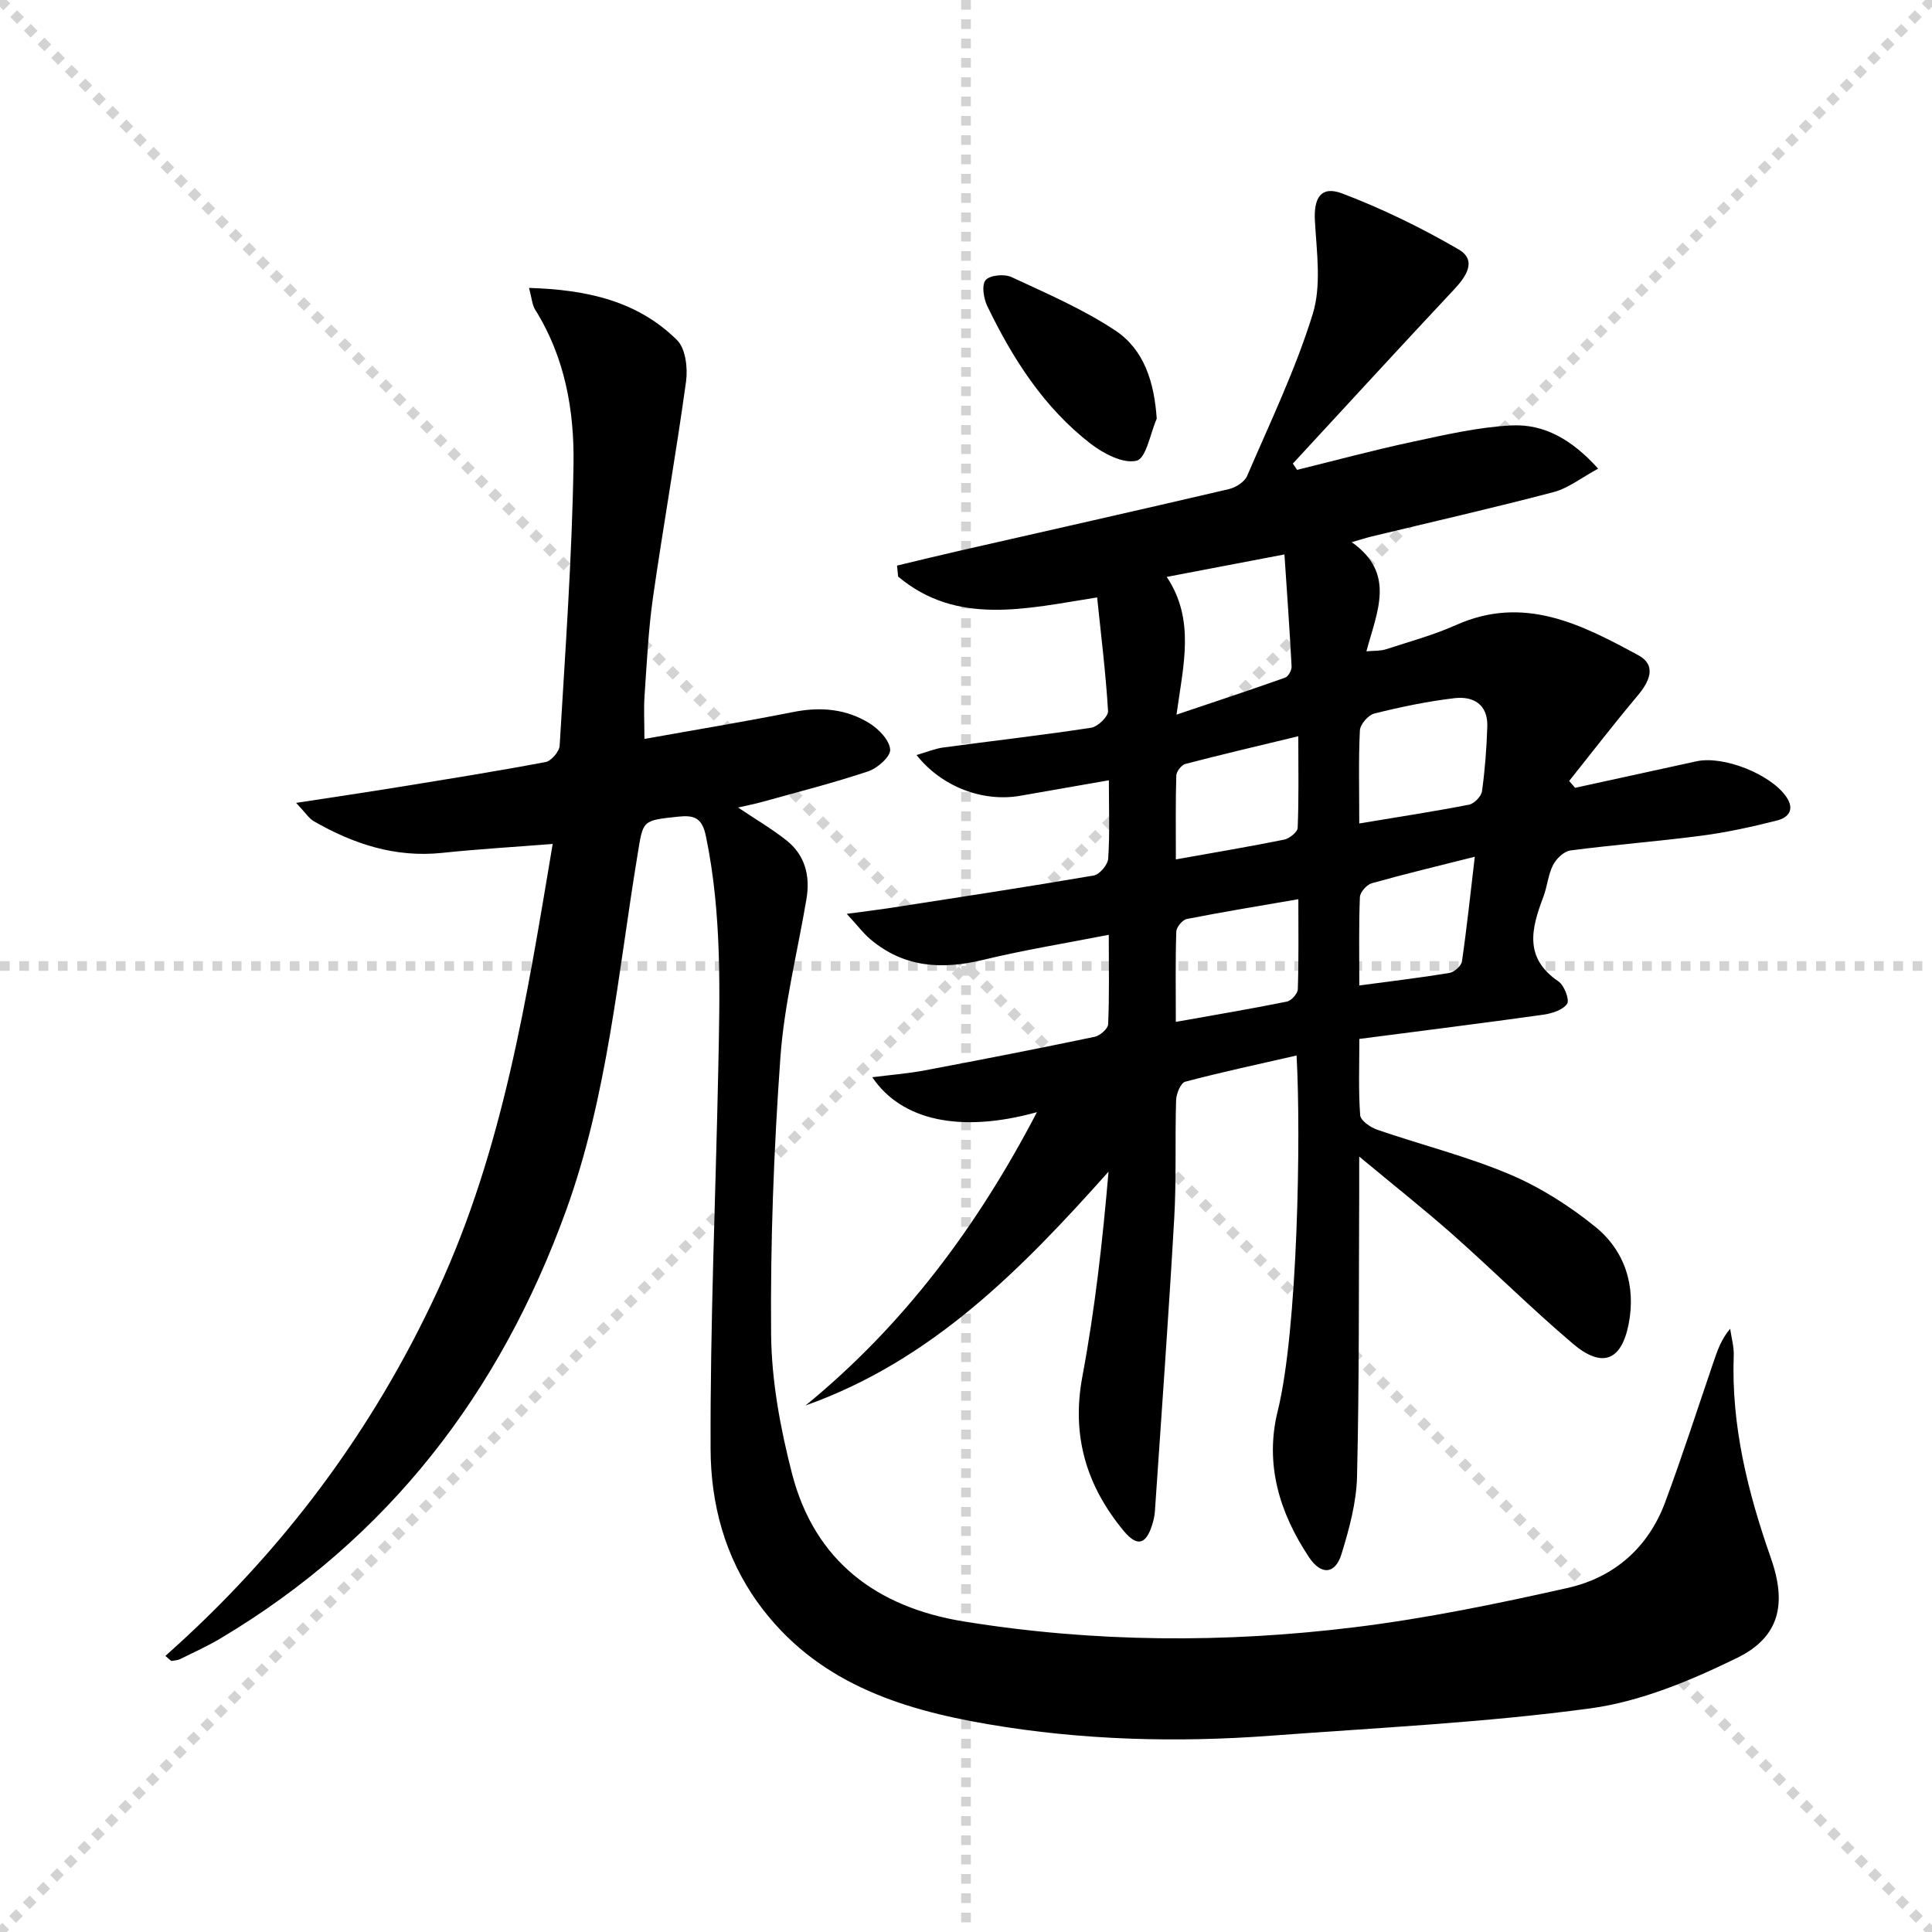 <svg enable-background="new 0 0 400 400" viewBox="0 0 400 400" xmlns="http://www.w3.org/2000/svg"><g stroke="lightgray" stroke-dasharray="1,1" stroke-width="1" transform="scale(2, 2)"><line x1="0" y1="0" x2="200" y2="200"></line><line x1="200" y1="0" x2="0" y2="200"></line><line x1="100" y1="0" x2="100" y2="200"></line><line x1="0" y1="100" x2="200" y2="100"></line></g><path d="m214.69 230.26c-15.86 4.4-28.04 1.74-34.09-7.23 3.91-.5 7.44-.77 10.91-1.43 11.73-2.21 23.44-4.5 35.12-6.94 1.11-.23 2.76-1.66 2.8-2.6.26-5.94.13-11.9.13-18.52-9.09 1.78-17.58 3.15-25.92 5.17-8.6 2.09-16.49 1.65-23.48-4.28-1.41-1.2-2.54-2.72-4.85-5.23 4.12-.56 6.8-.87 9.47-1.29 13.9-2.16 27.82-4.27 41.68-6.65 1.2-.21 2.89-2.22 2.98-3.48.34-5.12.14-10.28.14-16.23-6.41 1.12-12.37 2.15-18.31 3.2-7.66 1.36-16.24-1.76-21.51-8.43 2.09-.6 3.78-1.32 5.54-1.56 10.2-1.38 20.43-2.53 30.61-4.09 1.37-.21 3.57-2.33 3.5-3.45-.46-7.73-1.42-15.43-2.26-23.53-14.79 2.33-28.97 5.92-41.2-4.31-.08-.76-.16-1.52-.23-2.28 4.31-1.03 8.61-2.09 12.93-3.07 18.59-4.24 37.2-8.42 55.76-12.76 1.42-.33 3.24-1.47 3.78-2.71 4.77-11.08 10.03-22.04 13.59-33.52 1.83-5.91.83-12.82.46-19.23-.28-4.84 1.22-7.44 5.69-5.74 8.29 3.15 16.37 7.1 24.05 11.56 3.84 2.24 1.65 5.55-.92 8.29-11.2 11.95-22.27 24.03-33.39 36.06.29.43.59.87.88 1.3 7.96-1.96 15.88-4.1 23.89-5.81 6.78-1.45 13.64-3.05 20.52-3.39 6.69-.33 12.45 2.87 17.92 8.95-3.4 1.83-6.13 4.03-9.22 4.85-12.5 3.29-25.11 6.16-37.67 9.19-1.09.26-2.16.62-4.13 1.18 9.2 6.5 5.23 14.36 3.04 22.6 1.64-.15 2.9-.06 4-.41 4.9-1.59 9.92-2.96 14.6-5.05 14.02-6.26 25.94-.11 37.68 6.26 3.88 2.1 2.35 5.44-.15 8.4-4.85 5.77-9.45 11.75-14.15 17.64.41.47.82.94 1.23 1.42 8.37-1.83 16.74-3.67 25.12-5.49 5.64-1.23 15.38 2.68 18.6 7.35 1.83 2.66.42 4.31-1.9 4.9-5.13 1.3-10.33 2.45-15.57 3.14-9.06 1.19-18.18 1.88-27.23 3.07-1.34.18-2.92 1.71-3.59 3.02-1.03 2.03-1.2 4.47-2.02 6.63-2.46 6.47-4.05 12.59 3.13 17.45 1.21.82 2.36 3.84 1.8 4.65-.89 1.3-3.18 2.01-4.98 2.26-12.48 1.75-24.99 3.31-38.03 5.01 0 5.54-.21 10.68.17 15.79.08 1.11 2.13 2.52 3.54 3.01 9.09 3.13 18.5 5.48 27.33 9.2 6.34 2.67 12.4 6.52 17.77 10.86 6.18 4.99 8.48 12.3 6.95 20.14-1.51 7.72-5.54 9.2-11.55 4.1-8.5-7.21-16.41-15.09-24.76-22.49-5.94-5.26-12.17-10.18-19.48-16.26 0 3.3.01 5.05 0 6.8-.1 19.82.02 39.65-.45 59.47-.13 5.37-1.62 10.82-3.21 16.01-1.3 4.24-4.24 4.45-6.74.67-6.12-9.21-9.2-19.29-6.47-30.28 4.14-16.66 4.84-57.09 3.9-73.59-7.75 1.77-15.46 3.42-23.06 5.43-.93.25-1.84 2.48-1.88 3.81-.25 8.16.08 16.34-.39 24.48-1.16 20.23-2.63 40.44-4 60.66-.07.98-.3 1.98-.61 2.92-1.27 3.98-3.1 4.43-5.83 1.15-7.72-9.31-10.88-19.68-8.58-31.97 2.61-13.94 4.19-28.07 5.42-42.43-18.04 20.22-36.55 39.1-62.73 48.41 20.31-16.61 35.56-37.04 47.91-60.73zm26.87-110.82c5.91 8.89 3.46 18.1 2.02 28.52 8.26-2.78 15.4-5.14 22.49-7.66.66-.23 1.38-1.54 1.34-2.31-.39-7.56-.94-15.11-1.48-23.2-8.21 1.57-15.78 3.01-24.37 4.65zm39.86 51.05c8.08-1.35 15.43-2.47 22.72-3.89 1.07-.21 2.54-1.71 2.69-2.78.62-4.42.95-8.9 1.1-13.37.16-4.59-2.87-6.37-6.81-5.9-5.58.66-11.13 1.82-16.59 3.18-1.25.31-2.92 2.24-2.98 3.5-.3 6.12-.13 12.26-.13 19.26zm-12.61 15.68c-8.21 1.42-15.69 2.64-23.11 4.1-.89.18-2.13 1.68-2.16 2.6-.2 5.93-.1 11.87-.1 18.7 8.13-1.45 15.59-2.7 22.99-4.2.93-.19 2.24-1.65 2.27-2.56.2-6.06.11-12.14.11-18.64zm-25.36-8.24c8.15-1.46 15.3-2.65 22.4-4.09 1.1-.22 2.78-1.56 2.82-2.44.25-6.04.13-12.09.13-18.97-8.39 2.03-15.92 3.78-23.39 5.74-.8.21-1.84 1.55-1.87 2.39-.17 5.59-.09 11.18-.09 17.37zm37.98 26.1c6.62-.89 12.66-1.6 18.65-2.59 1.01-.17 2.47-1.46 2.6-2.39 1.02-6.98 1.75-14 2.66-21.67-7.69 1.94-14.56 3.58-21.34 5.49-1.04.29-2.41 1.86-2.45 2.89-.24 5.91-.12 11.85-.12 18.27z" fill="#000001"/><path d="m34.25 342.83c24.15-21.42 42.95-46.56 56.45-75.81s18.38-60.43 23.73-92.29c-8.12.64-15.53 1.07-22.9 1.85-9.69 1.02-18.36-1.84-26.57-6.56-1-.58-1.68-1.71-3.65-3.79 8.01-1.23 14.62-2.21 21.22-3.28 10.16-1.65 20.32-3.27 30.43-5.18 1.18-.22 2.84-2.16 2.91-3.39 1.15-19.41 2.56-38.82 2.87-58.25.18-11.12-1.78-22.19-7.93-32-.64-1.02-.71-2.41-1.28-4.52 11.96.36 22.45 2.68 30.65 10.81 1.77 1.75 2.24 5.78 1.86 8.55-2.05 14.92-4.7 29.77-6.84 44.68-.96 6.73-1.28 13.56-1.75 20.35-.19 2.78-.03 5.59-.03 8.99 10.42-1.87 20.66-3.56 30.84-5.58 5.65-1.12 11-.65 15.82 2.38 1.9 1.19 4.08 3.48 4.22 5.4.11 1.43-2.62 3.86-4.53 4.5-7.22 2.41-14.61 4.29-21.95 6.33-1.58.44-3.19.75-5.01 1.17 3.54 2.38 6.95 4.37 10.02 6.8 3.87 3.07 4.94 7.36 4.14 12.13-1.84 10.94-4.61 21.81-5.4 32.83-1.36 19.06-2.09 38.21-1.92 57.31.09 9.66 1.92 19.51 4.35 28.91 4.7 18.1 17.6 27.63 35.58 30.54 26.94 4.36 54.04 4.51 81.05 1.17 14.75-1.82 29.4-4.85 43.92-8.11 9.58-2.15 16.68-8.3 20.19-17.71 3.58-9.62 6.72-19.41 10.04-29.12.79-2.31 1.56-4.62 3.43-6.84.26 1.85.81 3.7.74 5.54-.53 14.54 2.92 28.34 7.68 41.9 3.32 9.45 1.9 16.37-7.02 20.73-9.57 4.67-19.91 9.01-30.34 10.43-21.86 2.96-43.98 4-66.01 5.65-19.63 1.47-39.24.95-58.64-2.36-18.5-3.15-35.84-8.8-47.63-25.05-6.94-9.57-9.83-20.63-9.87-31.89-.1-26.07 1.04-52.14 1.58-78.21.34-16.29.8-32.58-2.55-48.72-.79-3.83-2.43-4.39-5.74-4.04-7.58.8-7.24.75-8.42 7.93-4.07 24.69-6.17 49.77-14.78 73.58-13.68 37.79-36.78 67.89-71.53 88.61-2.7 1.61-5.59 2.92-8.42 4.31-.53.26-1.19.26-1.79.38-.42-.32-.82-.69-1.22-1.06z" fill="#000001"/><path d="m239.49 86.68c-1.35 3.07-2.17 8.2-4.17 8.7-2.75.69-6.87-1.47-9.54-3.53-9.66-7.48-16.11-17.58-21.36-28.45-.77-1.59-1.22-4.38-.36-5.4.86-1.04 3.88-1.32 5.35-.64 7.31 3.4 14.81 6.64 21.49 11.06 6.01 3.99 8.07 10.72 8.59 18.26z" fill="#000001"/></svg>